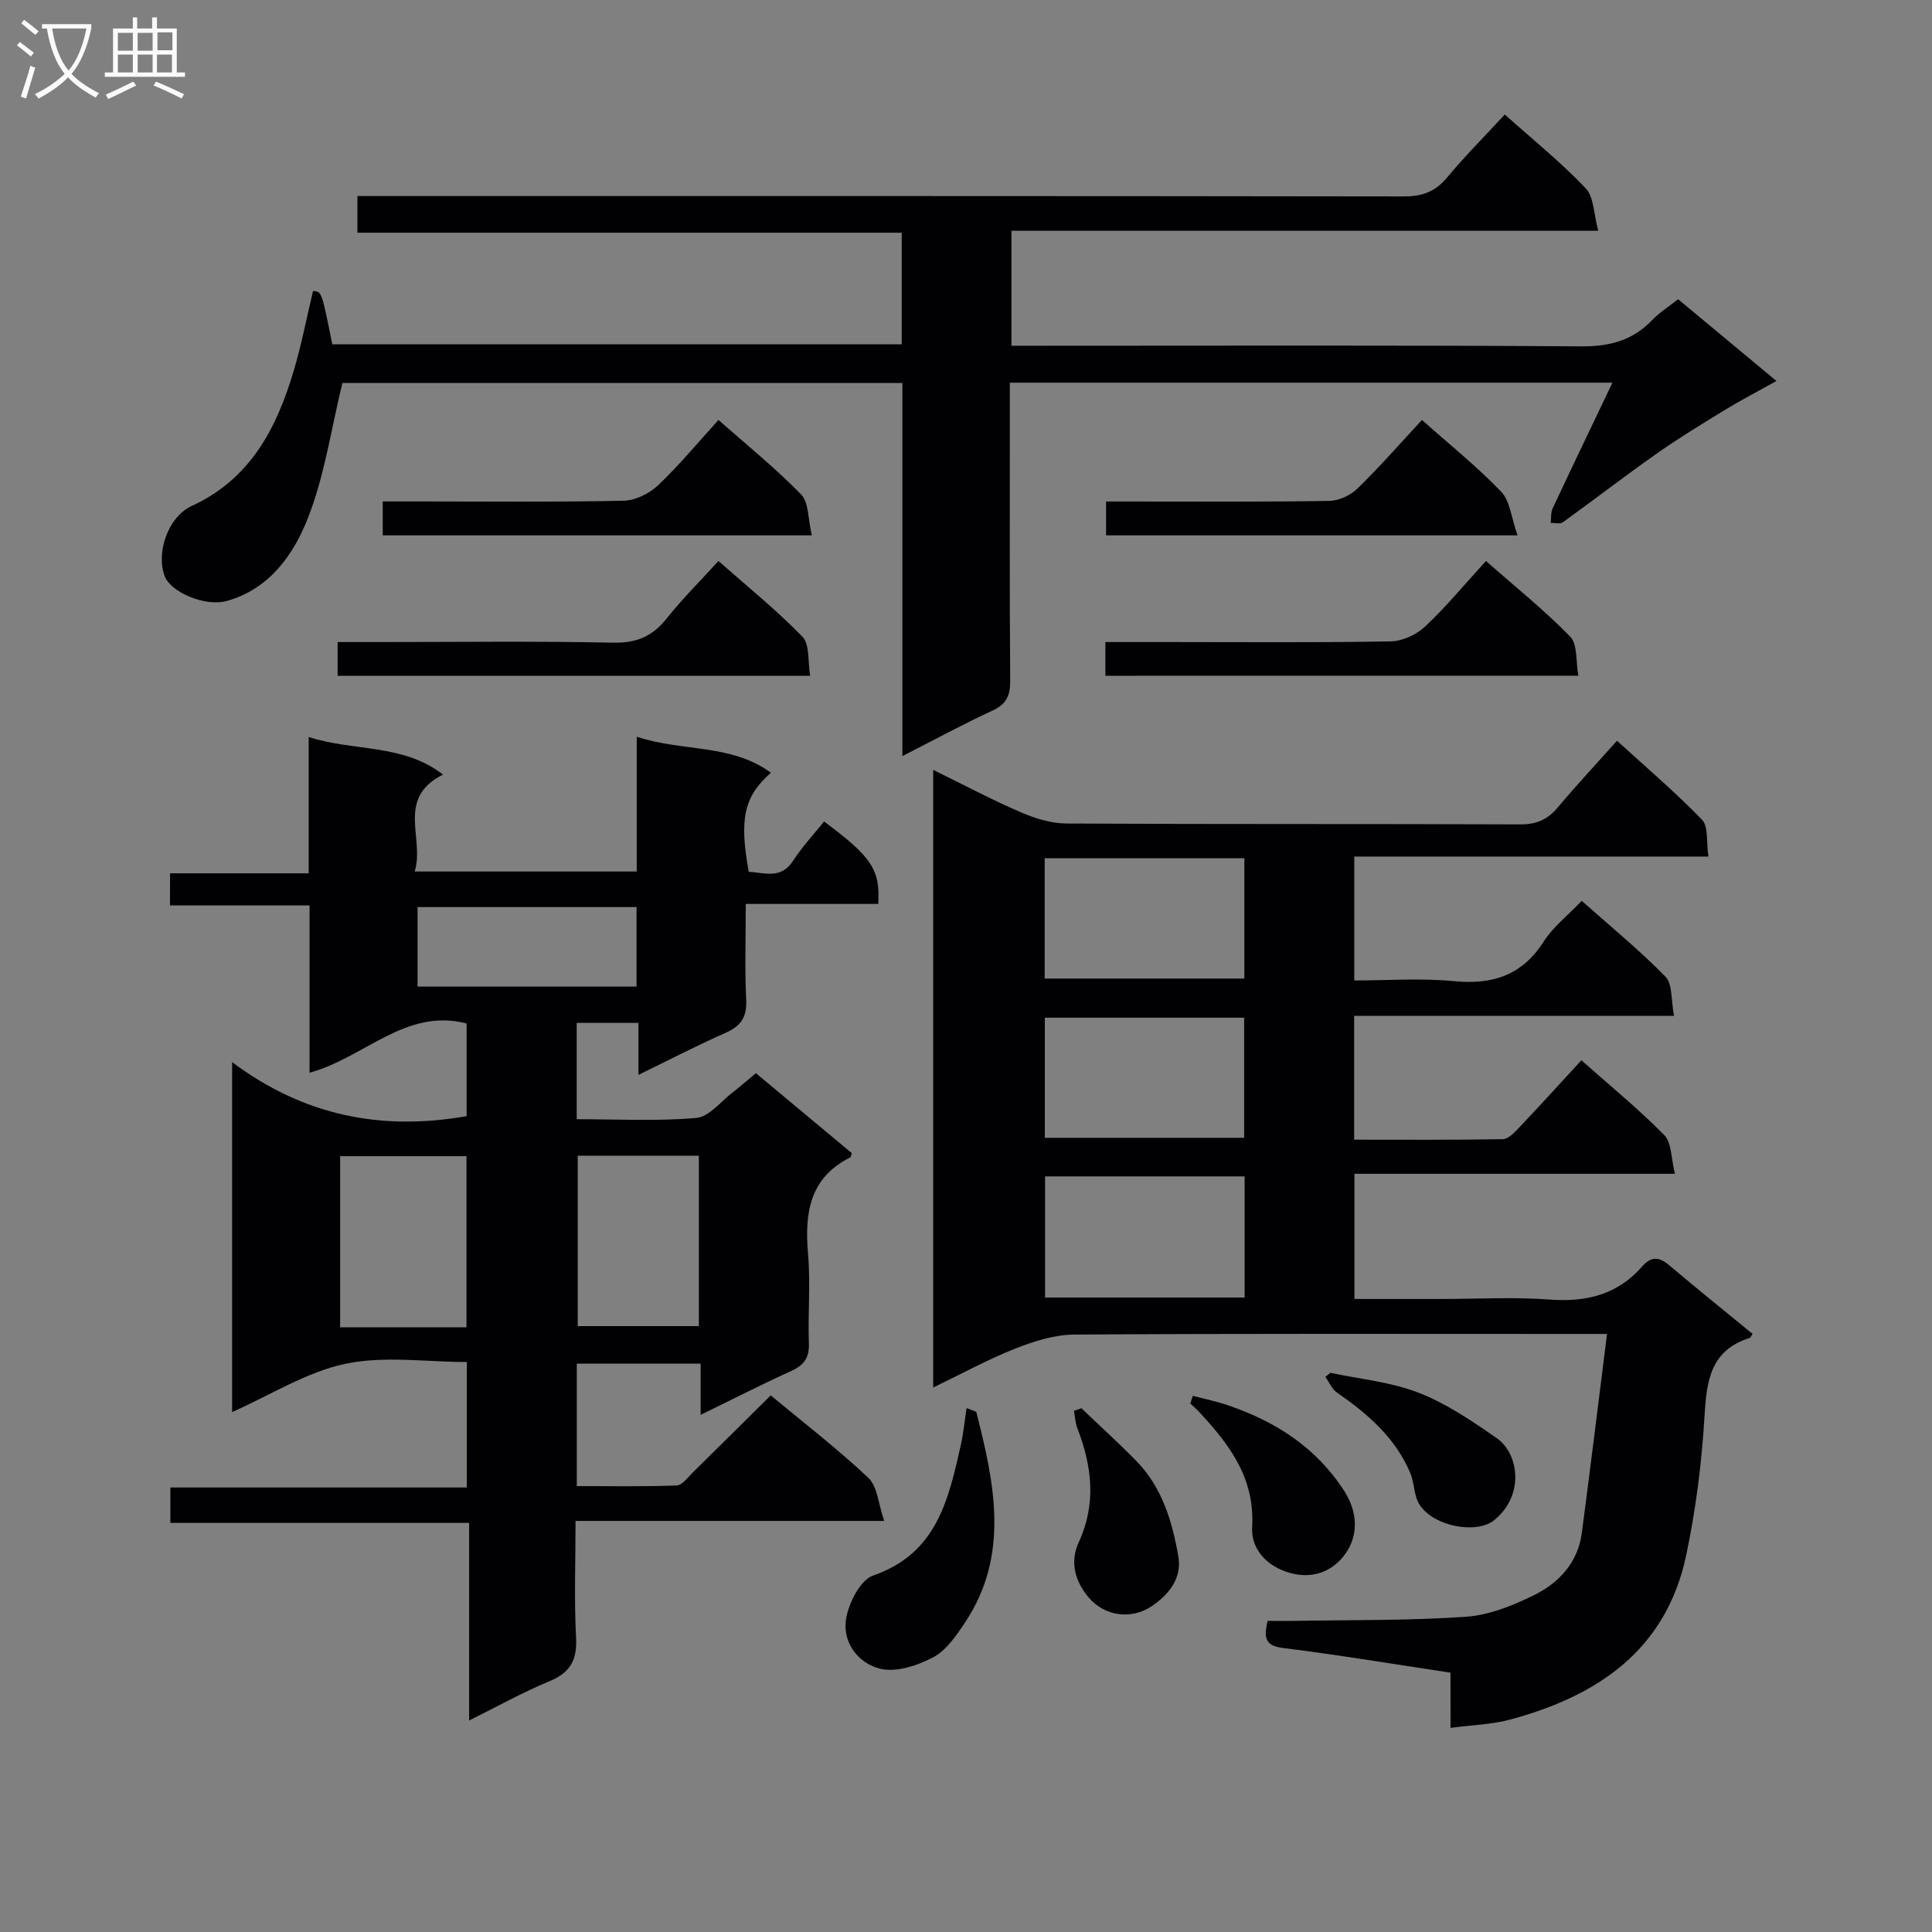 <svg enable-background="new 0 0 400 400" viewBox="0 0 400 400" xmlns="http://www.w3.org/2000/svg"><rect x="0" y="0" width="400" height="400" fill="#808080" stroke="none"/><g fill="#010104"><path d="m35.21 180.81h28.7c0-9.47 0-18.54 0-28.22 9.45 3.05 19.47 1.32 27.81 7.78-9.82 4.91-3.75 13.16-5.86 20.07h45.97c0-9.04 0-18.11 0-27.91 9.51 3.16 19.54 1.4 27.78 7.46-5.58 4.89-6.59 9.56-4.59 20.5 3.27.17 6.66 1.64 9.2-2.3 1.86-2.89 4.26-5.43 6.4-8.11 9.87 7.35 11.62 9.94 11.22 17.07-8.82 0-17.71 0-27.44 0 0 7.04-.22 13.48.09 19.89.17 3.55-1.1 5.4-4.27 6.8-5.88 2.59-11.6 5.57-18.03 8.7 0-3.91 0-7.14 0-10.76-4.5 0-8.52 0-12.79 0v19.94c8.29 0 16.57.45 24.76-.26 2.67-.23 5.1-3.44 7.6-5.35 1.57-1.2 3.05-2.52 4.74-3.92 6.79 5.66 13.39 11.17 19.85 16.55-.19.6-.2.83-.3.88-8.51 4.26-9.48 11.6-8.75 20.05.53 6.12-.05 12.33.17 18.48.11 2.97-1.02 4.49-3.64 5.69-6.14 2.79-12.15 5.86-18.77 9.09 0-3.99 0-7.12 0-10.6-8.65 0-17.01 0-25.64 0v25.35c6.88 0 13.79.13 20.68-.13 1.16-.04 2.33-1.71 3.38-2.74 5.34-5.24 10.64-10.52 16.09-15.91 6.81 5.66 13.82 11.05 20.22 17.08 1.88 1.77 2.05 5.37 3.27 8.91-21.91 0-42.5 0-63.9 0 0 8.35-.3 16.29.11 24.19.25 4.67-1.24 7.24-5.57 9.03-5.49 2.26-10.7 5.19-16.57 8.1 0-13.87 0-27.12 0-40.91-20.73 0-41.12 0-61.86 0 0-2.61 0-4.68 0-7.33h61.38c0-8.82 0-17.06 0-25.98-8.37 0-17.08-1.33-25.15.37-8.04 1.7-15.44 6.44-23.44 9.99 0-23.88 0-47.43 0-72.45 14.9 11.15 30.93 14.27 48.55 11.19 0-6.03 0-12.44 0-19.19-12.63-3.29-21.22 7.14-32.52 10.19 0-11.54 0-22.78 0-34.63-9.83 0-19.23 0-28.9 0 .02-2.35.02-4.11.02-6.65zm61.37 93.99c0-12.17 0-23.86 0-35.43-9.01 0-17.6 0-26.16 0v35.43zm23.03-35.53v35.29h25.08c0-11.95 0-23.52 0-35.29-8.42 0-16.53 0-25.08 0zm12.18-35.01c0-5.71 0-10.98 0-16.46-15.23 0-30.24 0-45.34 0v16.46z"/><path d="m300.31 346.31c-12.01-1.81-23.28-3.7-34.61-5.1-3.58-.44-4.16-1.89-3.25-5.62 1.57 0 3.32.03 5.08 0 11.98-.21 23.99-.04 35.93-.85 4.79-.33 9.69-2.3 14.08-4.45 5.2-2.55 9.15-6.76 9.96-12.92 1.77-13.41 3.41-26.85 5.22-41.19-3.51 0-5.43 0-7.35 0-34.33 0-68.66-.1-102.99.13-4.11.03-8.38 1.4-12.27 2.94-5.64 2.23-11 5.18-16.9 8.02 0-42.76 0-84.85 0-127.87 6.31 3.09 12.11 6.17 18.13 8.77 2.95 1.28 6.29 2.31 9.46 2.33 31.33.17 62.66.05 93.99.18 3.33.01 5.61-.99 7.7-3.48 3.85-4.58 7.93-8.95 12.29-13.84 6.04 5.52 12.11 10.67 17.61 16.36 1.35 1.4.86 4.58 1.32 7.62-24.86 0-48.94 0-73.32 0v25.66c6.81 0 13.78-.53 20.63.14 8.02.77 14.11-1.2 18.6-8.22 1.93-3.02 4.95-5.36 7.86-8.41 5.91 5.25 11.93 10.18 17.34 15.7 1.48 1.52 1.13 4.83 1.77 8.11-22.53 0-44.25 0-66.23 0v25.64c10.27 0 20.53.08 30.78-.11 1.18-.02 2.48-1.45 3.46-2.48 4.23-4.46 8.35-9.01 12.81-13.85 5.92 5.25 11.83 10.08 17.16 15.49 1.54 1.56 1.39 4.78 2.21 8.01-22.59 0-44.31 0-66.36 0v25.92h17.92c7.5 0 15.03-.44 22.49.12 7.63.57 14.08-1.02 19.2-6.89 1.78-2.04 3.43-2.01 5.49-.27 5.71 4.83 11.54 9.51 17.32 14.26-.27.41-.38.79-.59.85-7.98 2.5-8.91 8.65-9.33 15.94-.57 9.73-1.8 19.51-3.81 29.04-4.14 19.63-18.33 29.15-36.45 34.03-3.8 1.02-7.84 1.12-12.34 1.72-.01-3.98-.01-7.39-.01-11.43zm-42.62-102.75c-14.05 0-27.74 0-41.32 0v25.08h41.32c0-8.38 0-16.49 0-25.08zm-41.4-65.88v24.92h41.34c0-8.49 0-16.58 0-24.92-13.9 0-27.49 0-41.34 0zm.03 33.02v24.87h41.27c0-8.52 0-16.6 0-24.87-13.94 0-27.54 0-41.27 0z"/><path d="m186.83 156.54c0-26.39 0-51.67 0-77.24-39.23 0-78.14 0-115.94 0-2.35 9.6-3.69 19.19-7.14 27.96-2.98 7.6-8 14.72-16.8 17.16-4.52 1.26-11.6-1.84-12.84-5.1-1.85-4.84.63-12.28 5.59-14.57 12.2-5.6 17.6-16.14 21.14-28.08 1.59-5.36 2.65-10.89 3.97-16.42 1.8.1 1.8.1 3.98 11.03h117.9c0-7.73 0-15.16 0-23.1-37.49 0-74.89 0-112.69 0 0-2.56 0-4.62 0-7.59h6.11c70.16 0 140.31-.03 210.47.08 3.81.01 6.55-.94 9.02-3.91 3.71-4.46 7.83-8.59 11.95-13.05 5.75 5.14 11.59 9.86 16.74 15.25 1.72 1.81 1.65 5.32 2.61 8.82-41.06 0-81.11 0-121.49 0v23.8h6.04c37.33 0 74.66-.13 111.98.13 5.89.04 10.61-1.24 14.66-5.46 1.48-1.55 3.35-2.72 5.34-4.3 6.6 5.48 13.18 10.95 20.37 16.93-3.98 2.22-7.49 4.04-10.84 6.09-4.76 2.91-9.54 5.83-14.1 9.04-6.52 4.59-12.83 9.47-19.3 14.13-.57.41-1.66.1-2.5.12.12-1.02-.01-2.15.41-3.03 4-8.53 8.08-17.02 12.37-26-41.82 0-82.91 0-124.76 0v5.26c0 18.83-.07 37.66.07 56.49.02 3.06-.8 4.82-3.69 6.15-6.01 2.78-11.83 5.94-18.63 9.41z"/><path d="m167.74 139.91c-33.12 0-65.33 0-97.84 0 0-2.32 0-4.38 0-6.98h8.59c16.15 0 32.3-.21 48.44.13 4.83.1 8.14-1.29 11.07-4.98 3.2-4.02 6.86-7.66 10.75-11.94 5.95 5.27 12.01 10.15 17.39 15.69 1.53 1.58 1.08 5.09 1.6 8.08z"/><path d="m228.86 139.91c0-2.55 0-4.49 0-6.98h13.6c15.15 0 30.3.14 45.45-.14 2.44-.04 5.36-1.39 7.16-3.09 4.35-4.08 8.17-8.73 12.58-13.55 5.97 5.26 12.05 10.13 17.45 15.66 1.55 1.59 1.13 5.1 1.68 8.09-33.14.01-65.36.01-97.92.01z"/><path d="m168.08 110.84c-30.36 0-59.45 0-88.84 0 0-2.24 0-4.3 0-7.02h8.37c13.83 0 27.66.15 41.48-.15 2.44-.05 5.33-1.47 7.15-3.19 4.34-4.1 8.16-8.75 12.51-13.53 5.84 5.16 11.8 9.97 17.11 15.41 1.62 1.68 1.41 5.11 2.22 8.48z"/><path d="m314.19 110.84c-29.35 0-57.08 0-85.19 0 0-2.17 0-4.23 0-7.01h5.23c13.64 0 27.29.1 40.93-.12 2-.03 4.44-1.14 5.89-2.56 4.63-4.51 8.89-9.4 13.35-14.2 5.62 5 11.35 9.6 16.4 14.85 1.84 1.91 2.09 5.37 3.39 9.04z"/><path d="m200.12 291.53c1.22.52 1.97.62 2.04.9 3.74 14.74 6.93 29.5-2.35 43.48-1.82 2.73-3.91 5.81-6.66 7.25-3.27 1.71-7.72 3.17-11.03 2.31-4.57-1.19-7.9-5.59-6.88-10.68.64-3.2 2.94-7.7 5.54-8.6 13.14-4.53 15.58-15.65 18.13-26.92.54-2.38.77-4.82 1.21-7.74z"/><path d="m275.46 284.23c6.11 1.31 12.5 1.88 18.25 4.12 5.74 2.23 11.03 5.84 16.14 9.38 4.65 3.22 5.86 11.94-.57 17.06-3.58 2.85-12.44 1.31-15.4-3.3-1.17-1.82-1.02-4.44-1.9-6.52-3.09-7.32-8.83-12.26-15.2-16.67-1.04-.72-1.6-2.14-2.38-3.24.36-.27.71-.55 1.06-.83z"/><path d="m246.96 288.99c2.46.65 4.97 1.16 7.37 1.99 9.83 3.37 18.16 8.7 23.96 17.68 2.92 4.52 2.92 9.34.23 13.07-2.67 3.71-7.09 5.52-12.39 3.63-4.62-1.65-7.12-5.28-6.89-9.17.61-10.24-4.76-17.19-11.06-23.96-.54-.58-1.16-1.1-1.74-1.65.17-.53.35-1.06.52-1.59z"/><path d="m223.89 291.56c3.81 3.65 7.73 7.19 11.41 10.96 5.32 5.45 7.39 12.47 8.66 19.69.82 4.66-2.14 8.08-5.52 10.34-4.24 2.84-9.75 2.09-13.07-1.84-2.6-3.08-4.02-7.1-2.02-11.42 3.65-7.88 2.76-15.73-.29-23.57-.44-1.12-.48-2.4-.71-3.61.52-.17 1.03-.36 1.54-.55z"/></g><path d="m6.4 11.7c-1-.8-1.9-1.6-2.9-2.3l.6-.7c.9.7 1.9 1.4 2.9 2.2zm-2.1 8.3c.7-2.1 1.4-4.2 2-6.4.2.1.6.3 1 .4-.7 2.3-1.3 4.4-1.9 6.4zm3-12.8c-1.1-.9-2.1-1.7-2.9-2.4l.6-.7c1 .8 2 1.5 3 2.4zm1.4-1.3v-.9h10.2v.9c-.9 4.2-2.3 7.3-4.1 9.4 1.3 1.4 3.2 2.7 5.7 4-.2.2-.4.5-.7.9-2.5-1.4-4.4-2.7-5.7-4.2-1.4 1.5-3.5 3-6.1 4.4 0 0 0 0-.1-.1-.3-.4-.5-.7-.7-.8 2.7-1.3 4.7-2.8 6.2-4.2-1.8-2.2-3-5.3-3.7-9.4zm9.2 0h-7.1c.6 3.8 1.7 6.7 3.4 8.7 1.7-2 2.9-4.8 3.7-8.7z" fill="#fbfafa"/><path d="m31.6 3.6h.9v2.3h4.1v9.1h1.7v.9h-16.6v-.9h1.7v-9.1h4.1v-2.3h.9v2.3h3.1v-2.3zm-4 13.3.6.8c-1.9.9-3.8 1.9-5.8 2.8-.2-.3-.3-.6-.5-.9 2-.9 3.9-1.8 5.7-2.7zm-3.2-10.1v3.7h3.1v-3.7zm0 4.5v3.7h3.1v-3.7zm4.1-4.5v3.7h3.1v-3.7zm0 4.5v3.7h3.1v-3.7zm9.1 9.1c-2.1-1.1-4.1-2-5.8-2.7l.5-.8c2.2.9 4.1 1.8 5.8 2.6zm-1.9-13.7h-3.1v3.7h3.1v-3.6zm-3.2 4.6v3.7h3.1v-3.7z" fill="#fbfafa"/></svg>